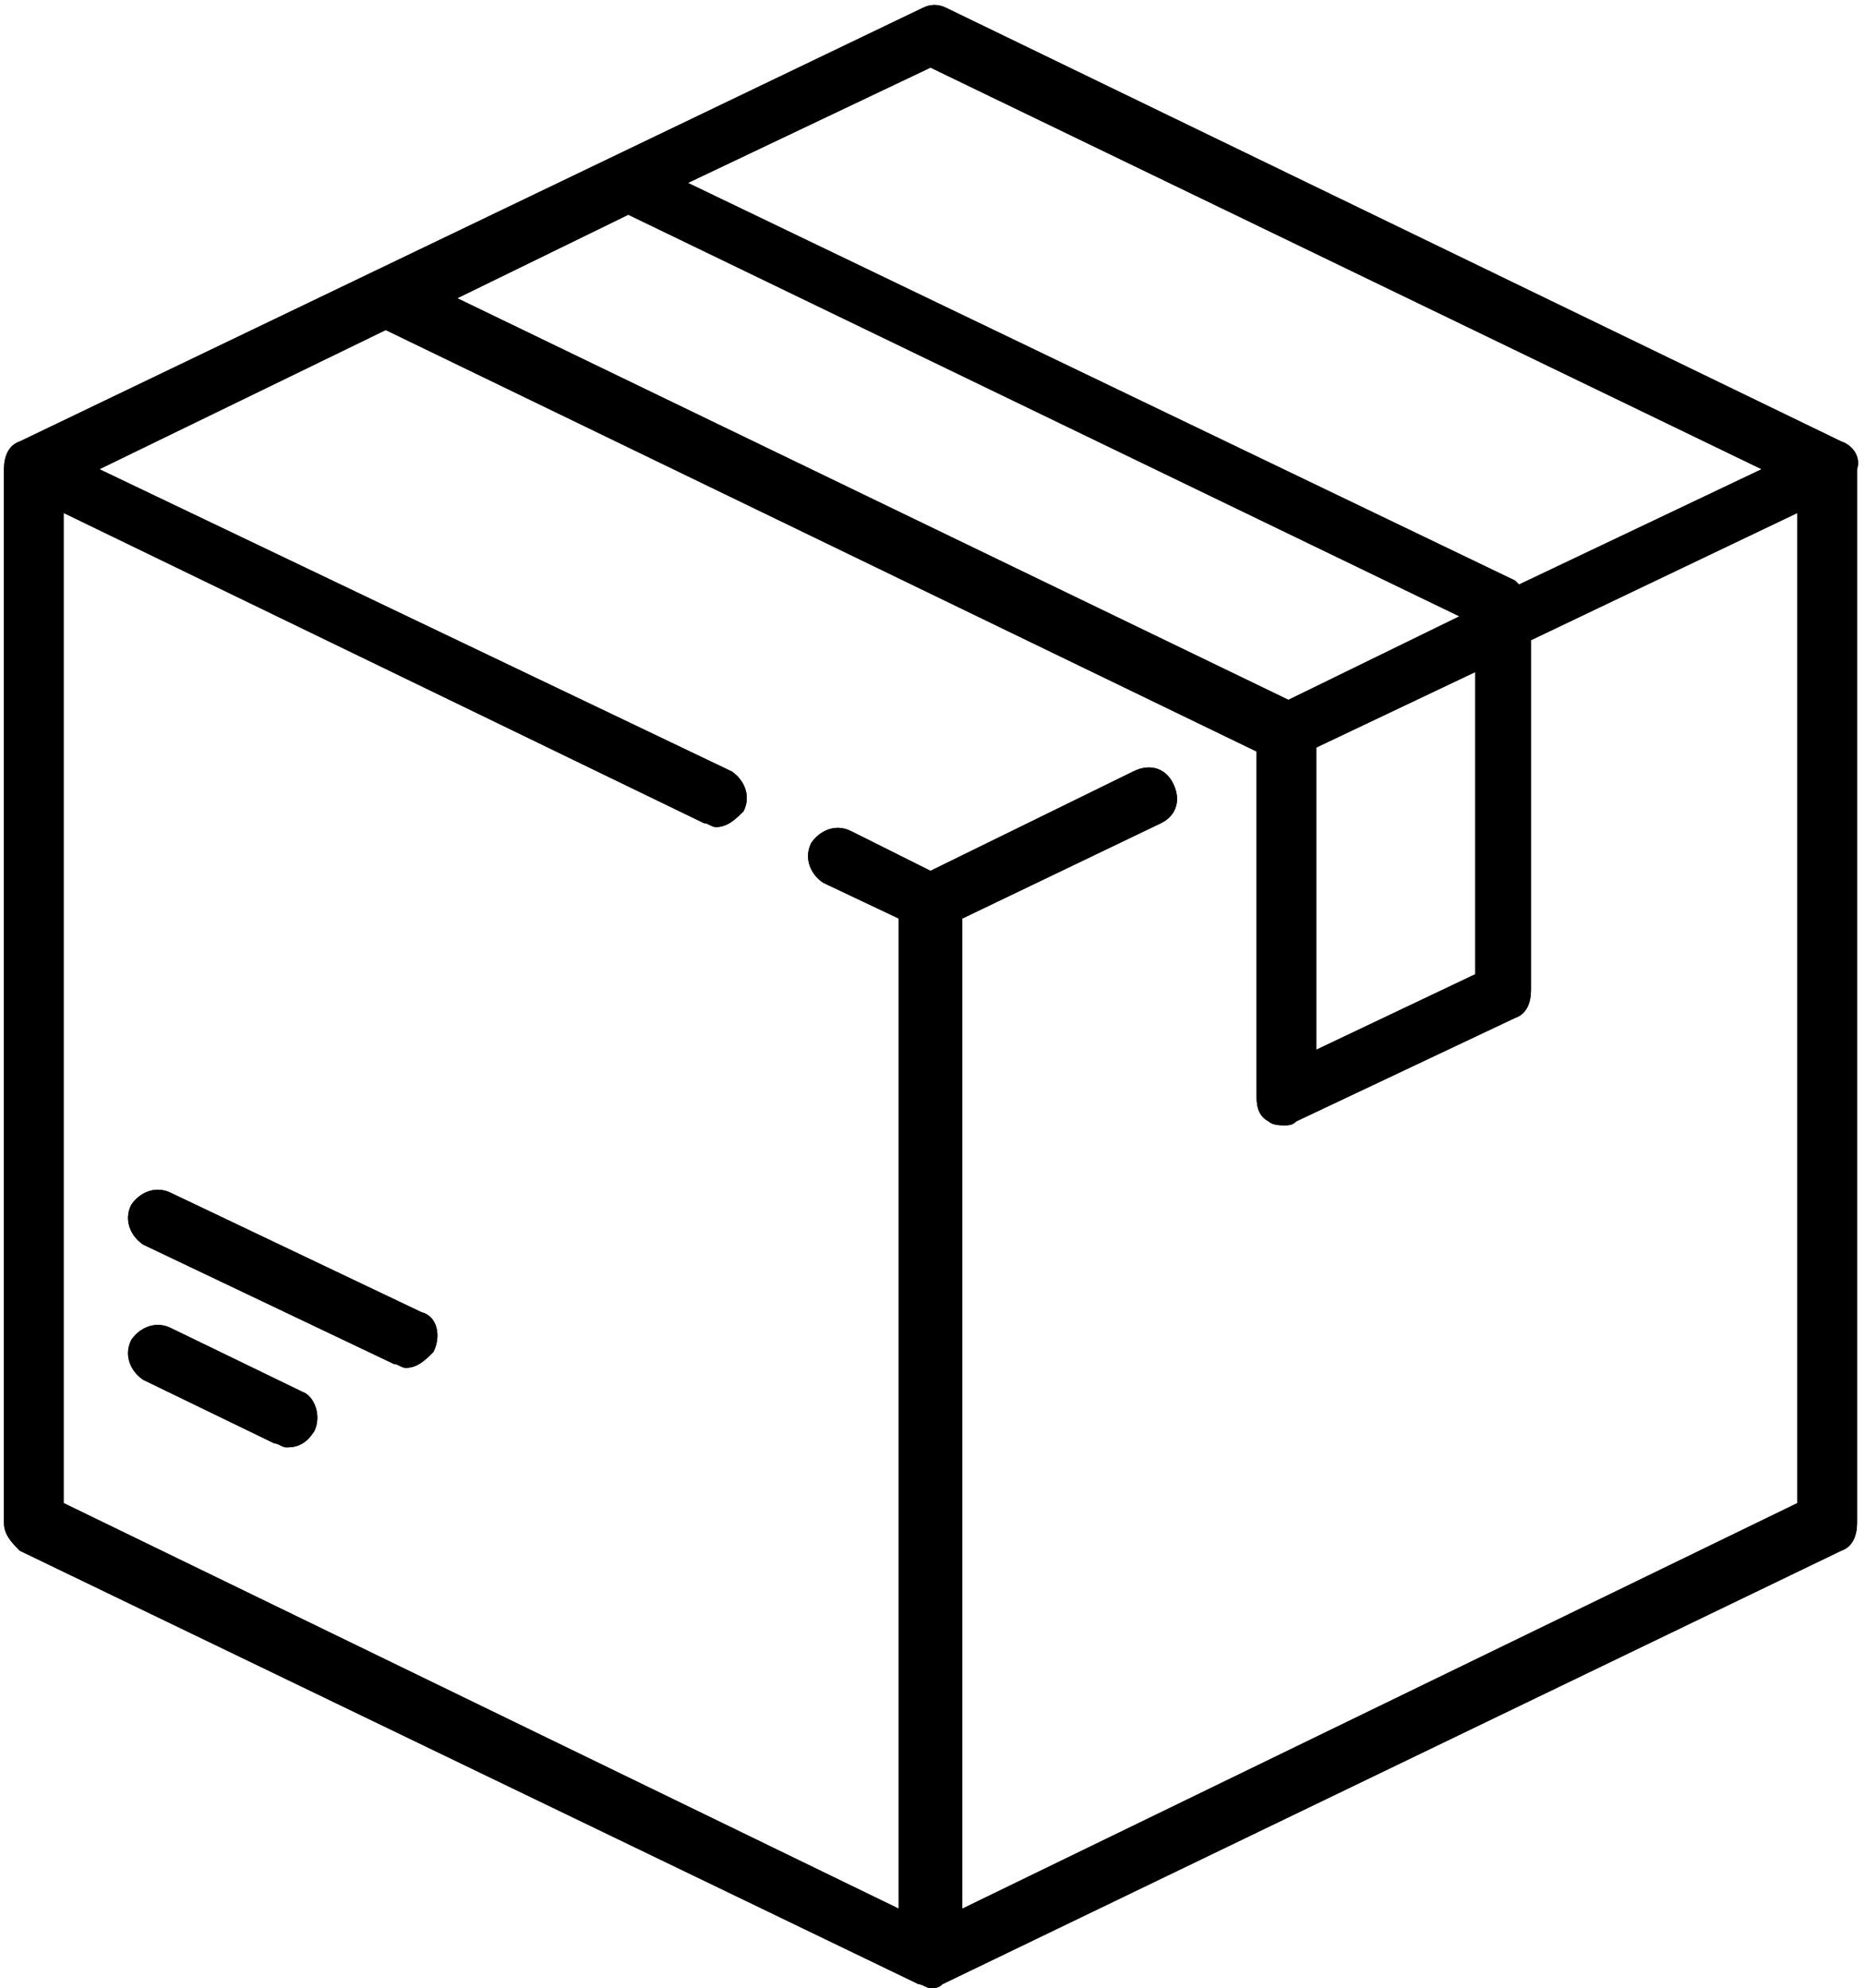 <svg enable-background="new 0 0 46.9 50" height="50" viewBox="0 0 46.9 50" width="46.9" xmlns="http://www.w3.org/2000/svg"><path d="m24.2 48v-24.9l5-2.4c.4-.2.5-.6.3-1s-.6-.5-1-.3l-5.1 2.5-2-1c-.4-.2-.8 0-1 .3-.2.4 0 .8.3 1l1.9.9v24.9l-21-10.2v-24.9l16.1 7.8c.1 0 .2.1.3.1.3 0 .5-.2.7-.4.2-.4 0-.8-.3-1l-15.9-7.6 7.2-3.5 21.9 10.6v8.7c0 .3.1.5.3.6.1.1.3.1.4.1s.2 0 .3-.1l5.5-2.6c.3-.1.4-.4.4-.7v-8.8l6.7-3.2v24.9zm8.9-29.2 4-1.9v7.6l-4 1.9zm-17.3-13.4 20.9 10.1-4.3 2.1-20.9-10.1zm7.6-3.7 20.9 10.1-6.1 2.9s-.1-.1-.1-.1l-20.8-10zm22.9 9.4-22.5-10.9c-.2-.1-.4-.1-.6 0l-22.7 10.9c-.3.1-.4.4-.4.7v26.5c0 .3.2.5.4.7l22.6 10.9c.1 0 .2.1.3.1s.2 0 .3-.1l22.6-10.9c.3-.1.4-.4.4-.7v-26.5c.1-.3-.1-.6-.4-.7"/><path d="m24.2 48v-24.9l5-2.4c.4-.2.5-.6.3-1s-.6-.5-1-.3l-5.1 2.5-2-1c-.4-.2-.8 0-1 .3-.2.4 0 .8.3 1l1.9.9v24.9l-21-10.2v-24.9l16.1 7.8c.1 0 .2.1.3.1.3 0 .5-.2.7-.4.2-.4 0-.8-.3-1l-15.9-7.6 7.2-3.5 21.9 10.6v8.7c0 .3.1.5.3.6.1.1.3.1.4.1s.2 0 .3-.1l5.5-2.6c.3-.1.4-.4.4-.7v-8.8l6.7-3.2v24.9zm8.9-29.2 4-1.9v7.6l-4 1.9zm-17.3-13.4 20.9 10.1-4.3 2.1-20.9-10.1zm7.6-3.7 20.9 10.1-6.1 2.9s-.1-.1-.1-.1l-20.8-10zm22.9 9.4-22.5-10.9c-.2-.1-.4-.1-.6 0l-22.7 10.9c-.3.1-.4.4-.4.7v26.5c0 .3.2.5.4.7l22.6 10.9c.1 0 .2.1.3.1s.2 0 .3-.1l22.6-10.9c.3-.1.4-.4.4-.7v-26.5c.1-.3-.1-.6-.4-.7z"/><path d="m7.6 35-3.3-1.6c-.4-.2-.8 0-1 .3-.2.4 0 .8.3 1l3.3 1.6c.1 0 .2.1.3.1.3 0 .5-.1.7-.4.2-.4 0-.9-.3-1"/><path d="m7.6 35-3.3-1.6c-.4-.2-.8 0-1 .3-.2.4 0 .8.3 1l3.3 1.6c.1 0 .2.1.3.1.3 0 .5-.1.7-.4.2-.4 0-.9-.3-1z"/><path d="m10.6 33-6.3-3c-.4-.2-.8 0-1 .3-.2.4 0 .8.3 1l6.3 3c.1 0 .2.1.3.1.3 0 .5-.2.7-.4.2-.4.1-.9-.3-1"/><path d="m10.6 33-6.3-3c-.4-.2-.8 0-1 .3-.2.4 0 .8.3 1l6.3 3c.1 0 .2.1.3.1.3 0 .5-.2.7-.4.2-.4.1-.9-.3-1z"/></svg>